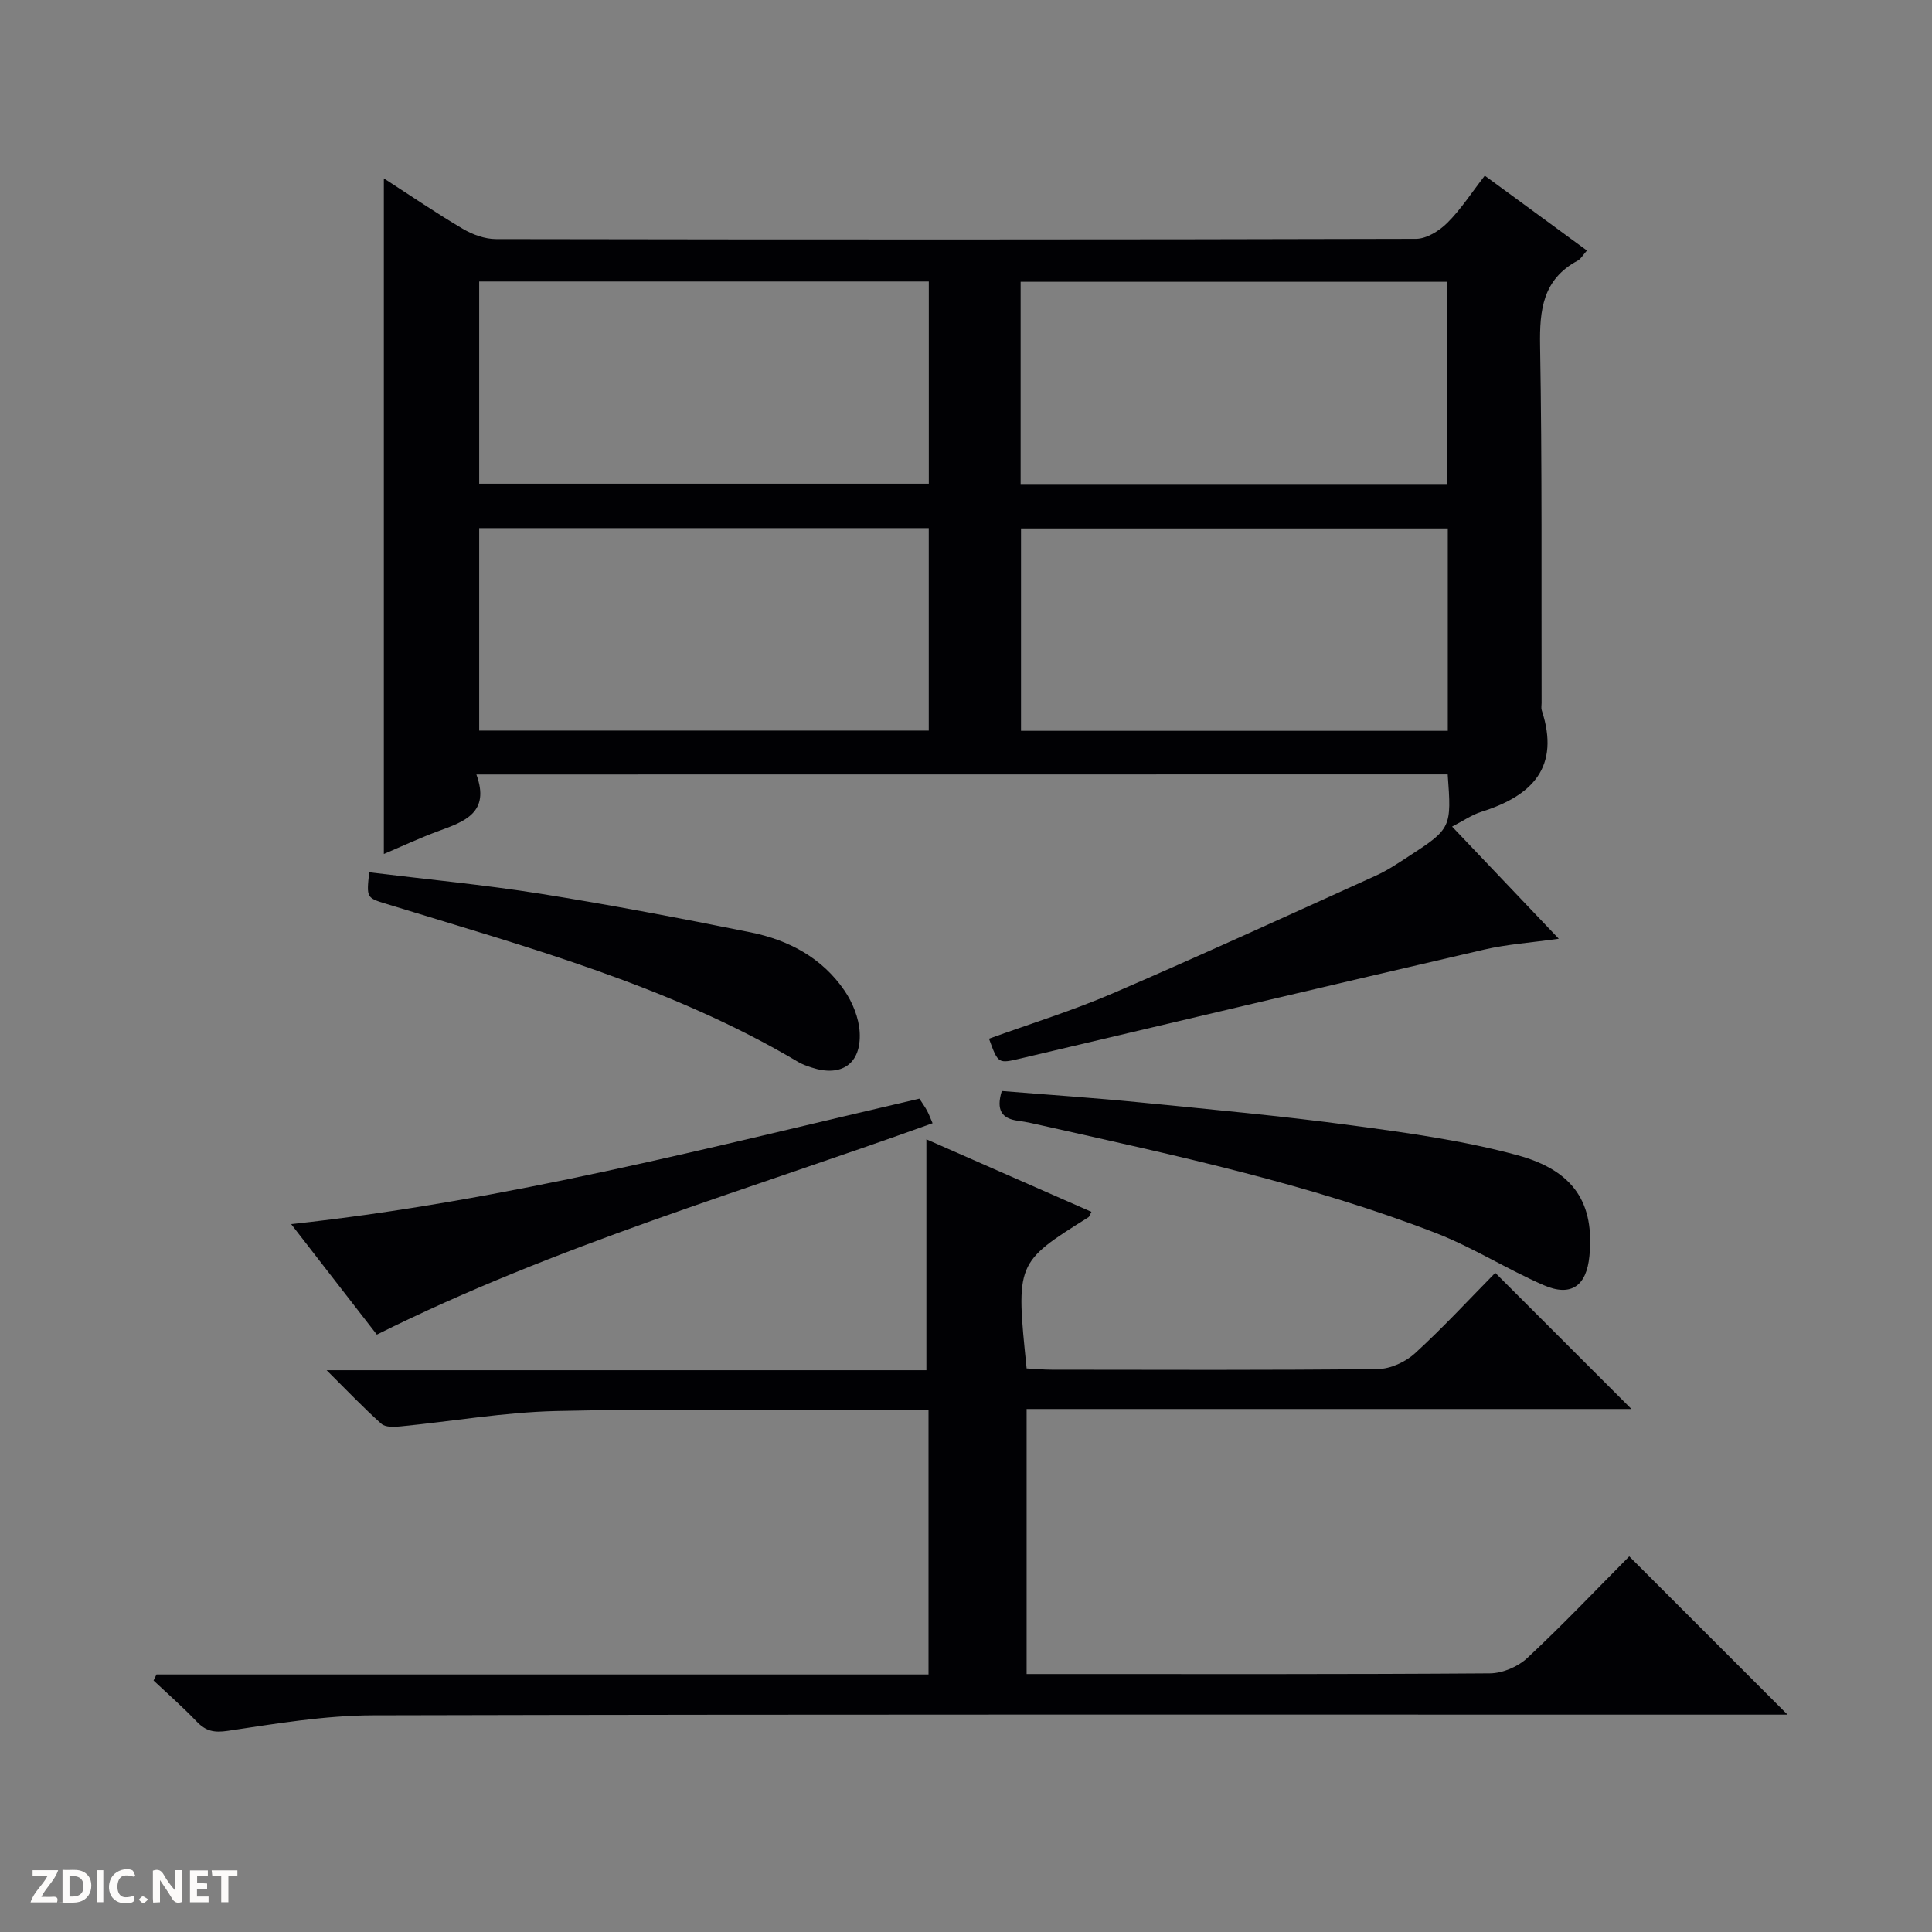 <svg enable-background="new 0 0 400 400" viewBox="0 0 400 400" xmlns="http://www.w3.org/2000/svg"><rect x="0" y="0" width="400" height="400" fill="#808080" stroke="none"/><g fill="#fcfbfa"><path d="m37.59 393.81c-.92.31-1.52.05-2-.78-.7-1.2-1.52-2.34-2.47-3.78v4.59c-.55.03-.95.05-1.41.07-.03-.37-.06-.64-.06-.91 0-1.91 0-3.81 0-5.7 1.13-.41 1.77-.03 2.29.91.62 1.11 1.38 2.14 2.31 3.19v-4.2h1.35v6.61z"/><path d="m12.94 393.88v-6.75c1.9.19 3.93-.54 5.37 1.29.8 1.01.78 2.88.03 3.97-1.37 1.97-3.4 1.51-6.4 1.49m2.45-1.22c2.04.12 2.92-.58 2.89-2.21-.03-1.51-.98-2.19-2.89-2z"/><path d="m11.81 393.87h-5.49c.68-2.18 2.47-3.48 3.51-5.45h-3.08v-1.21h5.29c-.71 2.13-2.44 3.48-3.47 5.51.86 0 1.63.04 2.39-.01.79-.05 1.14.21.85 1.16"/><path d="m39.33 393.86v-6.61h3.7v1.07h-2.22v1.52c.68.04 1.34.09 2.07.13v1.07c-.72.05-1.38.09-2.1.14v1.48h2.4v1.19h-3.85z"/><path d="m27.71 388.56c-1.15-.3-2.46-.61-3.1.64-.37.73-.41 1.93-.06 2.67.63 1.35 1.99.93 3.17.68.35.94-.01 1.32-.93 1.46-1.62.25-3.05-.27-3.76-1.48-.73-1.24-.6-3.03.31-4.17.88-1.11 2.71-1.7 4-1.16.32.13.44.74.65 1.12-.1.08-.19.16-.28.24"/><path d="m49.15 387.24v1.07c-.59.02-1.17.05-1.87.08v5.44h-1.48v-5.44h-1.85c-.05-.4-.08-.73-.13-1.15z"/><path d="m20.06 387.21h1.33v6.62h-1.33z"/><path d="m30.68 393.25c-.39.38-.8.79-1.05.76-.32-.05-.6-.45-.9-.7.26-.24.51-.64.8-.67.29-.04.62.3 1.15.61"/></g><path d="m98.63 160.35c2.88 7.88-2.43 9.73-7.81 11.7-3.86 1.42-7.6 3.17-11.35 4.76 0-46.63 0-92.97 0-139.88 5.53 3.57 10.83 7.19 16.34 10.44 2.03 1.2 4.58 2.13 6.9 2.13 63.49.11 126.97.12 190.46-.05 2.2-.01 4.83-1.66 6.49-3.32 2.8-2.78 4.98-6.19 7.75-9.76 7.11 5.21 14 10.26 21.15 15.5-.84.94-1.25 1.74-1.91 2.09-7.23 3.87-7.92 10.18-7.79 17.62.43 24.65.25 49.32.31 73.98 0 .5-.12 1.04.03 1.49 3.87 11.79-1.97 17.72-12.48 21.02-1.99.62-3.78 1.89-6.08 3.07 7.39 7.76 14.35 15.08 22.09 23.22-5.84.82-10.73 1.15-15.44 2.24-31.99 7.41-63.94 14.98-95.89 22.52-4.75 1.12-4.73 1.18-6.64-4.07 8.53-3.09 17.23-5.78 25.56-9.36 18.29-7.88 36.41-16.19 54.55-24.4 2.41-1.09 4.64-2.6 6.87-4.05 8.72-5.66 8.81-5.91 7.99-16.91-66.69.02-133.41.02-201.1.02zm.58-60.2h93.09c0-14.19 0-27.94 0-41.87-31.15 0-62.02 0-93.09 0zm93.08 9.19c-31.26 0-62.13 0-93.08 0v41.92h93.08c0-14.06 0-27.8 0-41.92zm19.02-9.13h88.27c0-14.28 0-28.17 0-41.87-29.67 0-58.93 0-88.27 0zm88.44 9.2c-29.72 0-59.1 0-88.36 0v41.9h88.36c0-14.04 0-27.81 0-41.9z" fill="#010104"/><path d="m337.32 322.23c11.15 11.15 21.72 21.72 32.77 32.77-2.09 0-3.98 0-5.86 0-95.64 0-191.29-.09-286.93.14-10.06.02-20.15 1.72-30.14 3.21-2.89.43-4.57.04-6.46-1.94-2.83-2.96-5.92-5.67-8.91-8.48.2-.42.41-.83.61-1.25h159.84c0-18.53 0-36.42 0-54.69-4.57 0-8.88 0-13.19 0-21.33 0-42.66-.36-63.98.15-10.74.26-21.43 2.13-32.15 3.18-1.32.13-3.13.21-3.96-.54-3.57-3.17-6.87-6.65-11.34-11.09h124.18c0-16.28 0-31.83 0-47.81 11.2 4.92 22.66 9.96 34.17 15.02-.34.63-.41.98-.62 1.12-15.04 9.42-15.04 9.42-12.8 31.3 1.69.09 3.47.26 5.24.26 22.49.02 44.99.12 67.48-.13 2.61-.03 5.73-1.47 7.69-3.26 5.87-5.37 11.27-11.23 16.62-16.66 9.63 9.64 18.8 18.8 28.19 28.19-41.54 0-83.19 0-125.22 0v54.87h5.46c30.16 0 60.32.08 90.47-.14 2.62-.02 5.81-1.38 7.73-3.18 7.3-6.81 14.17-14.05 21.11-21.04z" fill="#010104"/><path d="m207.41 225.88c9.58.78 19 1.41 28.4 2.34 14.72 1.46 29.45 2.81 44.1 4.78 11.49 1.54 23.08 3.14 34.24 6.17 11.86 3.22 15.97 10.08 14.92 20.89-.6 6.17-3.78 8.49-9.45 6.03-7.6-3.3-14.69-7.84-22.39-10.82-26.26-10.16-53.74-16.02-81.13-22.17-1.78-.4-3.55-.83-5.35-1.06-3.37-.45-4.54-2.23-3.34-6.16z" fill="#010104"/><path d="m78.02 276.32c-5.58-7.19-11.45-14.77-17.74-22.88 44.45-4.78 87.03-16 130.07-25.98.56.87 1.13 1.65 1.59 2.5.39.72.67 1.5 1.14 2.59-38.54 13.92-77.95 25.25-115.06 43.77z" fill="#010104"/><path d="m76.44 180.6c12.03 1.48 23.77 2.58 35.39 4.43 14.58 2.32 29.09 5.09 43.56 8 7.86 1.58 14.82 5.27 19.45 12.06 1.69 2.47 2.98 5.68 3.15 8.62.36 6.56-3.79 9.35-9.96 7.31-.94-.31-1.9-.64-2.75-1.14-26.58-15.78-56.14-23.77-85.32-32.75-4.09-1.25-4.09-1.26-3.52-6.53z" fill="#010104"/></svg>
